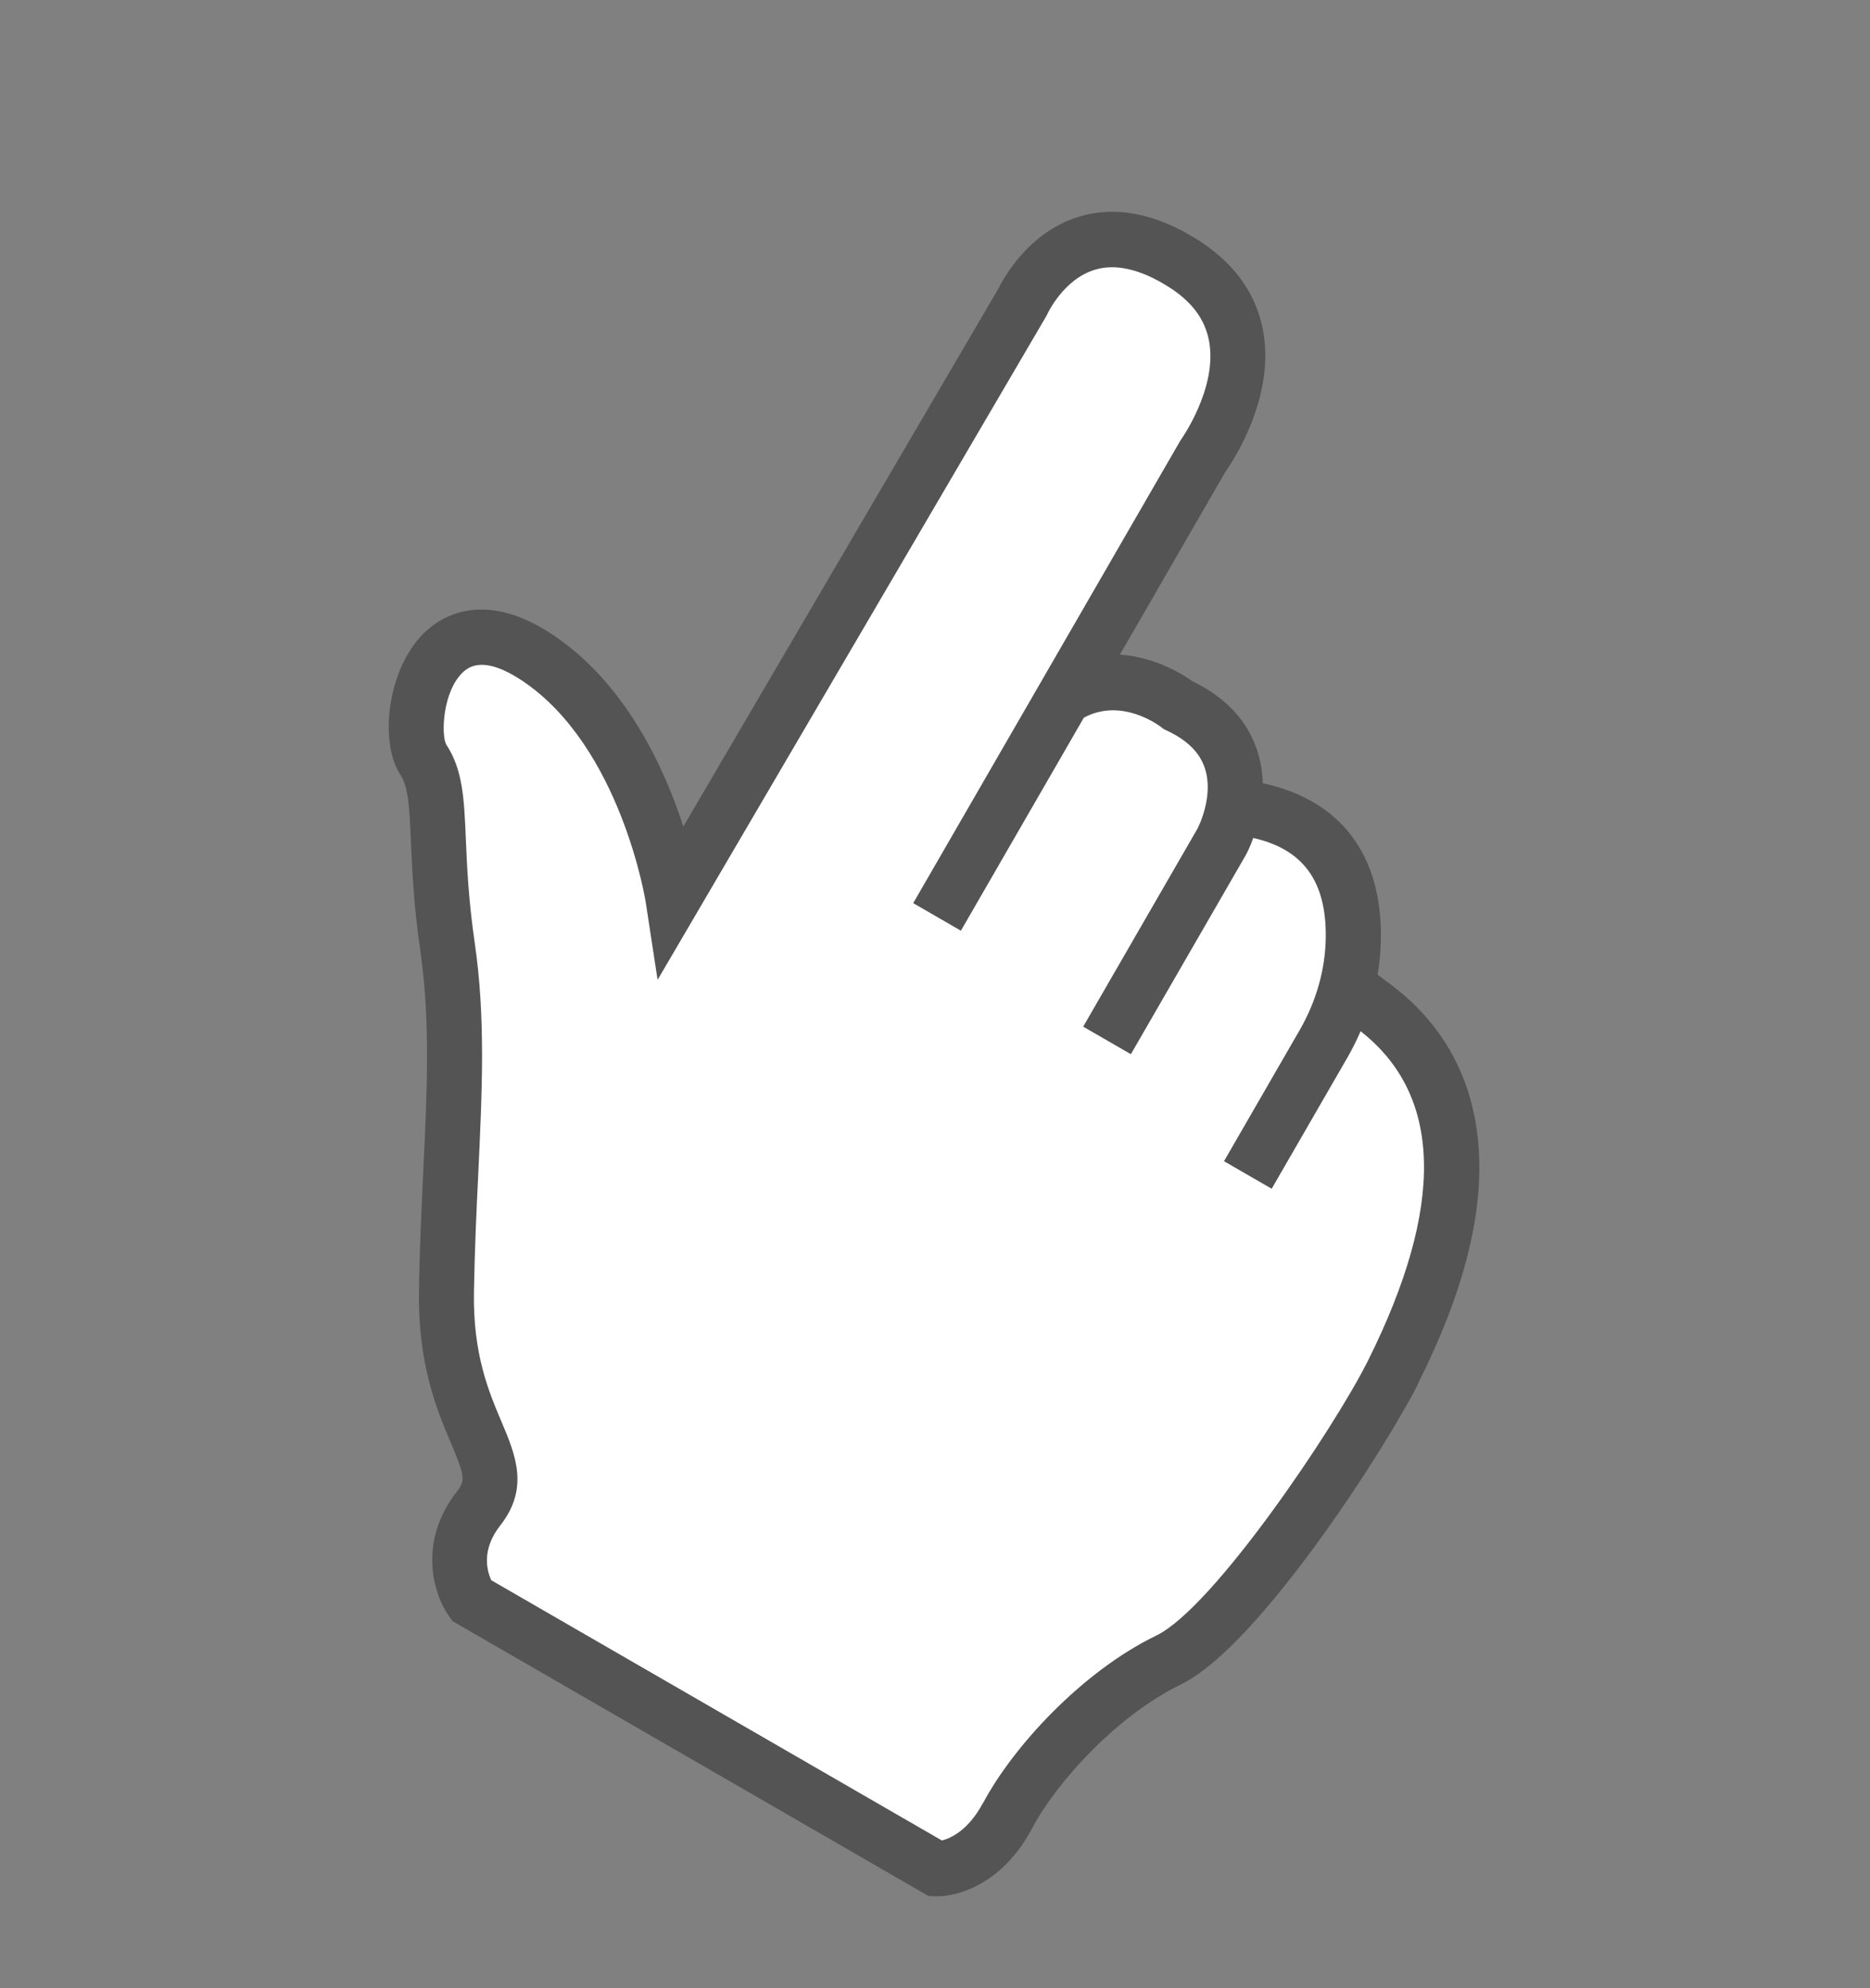<?xml version="1.0" encoding="UTF-8"?> <svg xmlns="http://www.w3.org/2000/svg" width="127" height="135" viewBox="0 0 127 135" fill="none"><rect x="0" y="0" width="127" height="135" fill="#808080" stroke="none"/><g clip-path="url(#clip0_1136_20)"><path d="M96.255 94.041C97.697 91.144 99.695 86.743 100.297 81.941C101.116 75.382 98.997 70.093 94.16 66.631C94.057 66.549 93.843 66.379 93.555 66.178C93.699 65.349 93.781 64.507 93.782 63.665C93.841 57.983 91.011 54.305 85.76 53.179C85.74 52.474 85.628 51.729 85.391 50.98C84.729 48.946 83.256 47.357 81.001 46.263C80.395 45.832 78.484 44.602 76.056 44.447L83.216 32.046C83.725 31.324 86.645 26.947 85.771 22.401C85.286 19.881 83.779 17.81 81.288 16.245C78.425 14.465 75.718 13.953 73.225 14.73C69.792 15.797 68.1 18.988 67.773 19.654L46.409 56.117C45.105 52.096 42.498 46.411 37.558 43.109C32.759 39.9 29.813 41.963 28.774 43.002C26.249 45.517 25.773 50.461 27.186 52.593C27.753 53.452 27.813 54.907 27.905 57.108C27.992 59.017 28.087 61.393 28.541 64.507C29.228 69.257 29.014 74.006 28.747 79.51C28.628 82.075 28.496 84.723 28.456 87.633C28.374 92.655 29.677 95.739 30.63 97.987C31.564 100.189 31.611 100.528 31.054 101.234C28.303 104.738 29.485 108.33 30.499 109.735L30.734 110.068L63.063 128.733L63.528 128.747C65.03 128.806 68.104 127.902 70.08 124.158C71.772 120.967 75.887 116.461 80.188 114.371C85.573 111.764 94.349 97.883 96.279 94.02L96.255 94.041Z" fill="#545454"></path><path d="M66.753 122.422C65.763 124.276 64.566 124.809 63.97 124.961L33.365 107.291C33.087 106.692 32.655 105.241 33.983 103.56C35.963 101.031 35.002 98.756 34.064 96.54C33.193 94.49 32.114 91.939 32.188 87.709C32.238 84.863 32.355 82.24 32.481 79.703C32.747 74.002 32.983 69.093 32.237 63.985C31.812 61.061 31.715 58.788 31.637 56.965C31.522 54.243 31.439 52.266 30.306 50.55C29.954 49.919 30.044 46.923 31.471 45.611C32.335 44.816 33.679 45.026 35.48 46.228C42.161 50.697 43.855 61.201 43.862 61.309L44.66 66.527L71.041 21.494L71.091 21.408L71.137 21.308C71.152 21.282 72.228 18.958 74.354 18.315C75.755 17.889 77.431 18.267 79.313 19.446C80.911 20.438 81.82 21.644 82.104 23.113C82.733 26.363 80.163 29.914 80.144 29.948L80.088 30.044L62.02 61.319L65.259 63.19L73.609 48.727C76.192 47.332 78.759 49.287 78.861 49.369L79.037 49.505L79.237 49.598C80.627 50.25 81.473 51.085 81.826 52.155C82.452 54.029 81.399 56.134 81.319 56.273L73.564 69.705L76.803 71.575L84.593 58.082C84.658 57.97 84.885 57.535 85.116 56.895C88.507 57.663 90.083 59.832 90.038 63.651C90.012 65.795 89.402 67.972 88.267 69.938L83.127 78.841L86.366 80.71L91.506 71.808C91.841 71.228 92.141 70.627 92.402 70.016C97.974 74.364 98.145 81.888 92.9 92.393C90.604 96.99 82.385 109.185 78.528 111.046C73.462 113.501 68.768 118.632 66.751 122.444L66.753 122.422Z" fill="white"></path></g><defs><clipPath id="clip0_1136_20"><rect width="84.25" height="106.55" fill="white" transform="translate(53.281 0.075) rotate(30)"></rect></clipPath></defs></svg> 